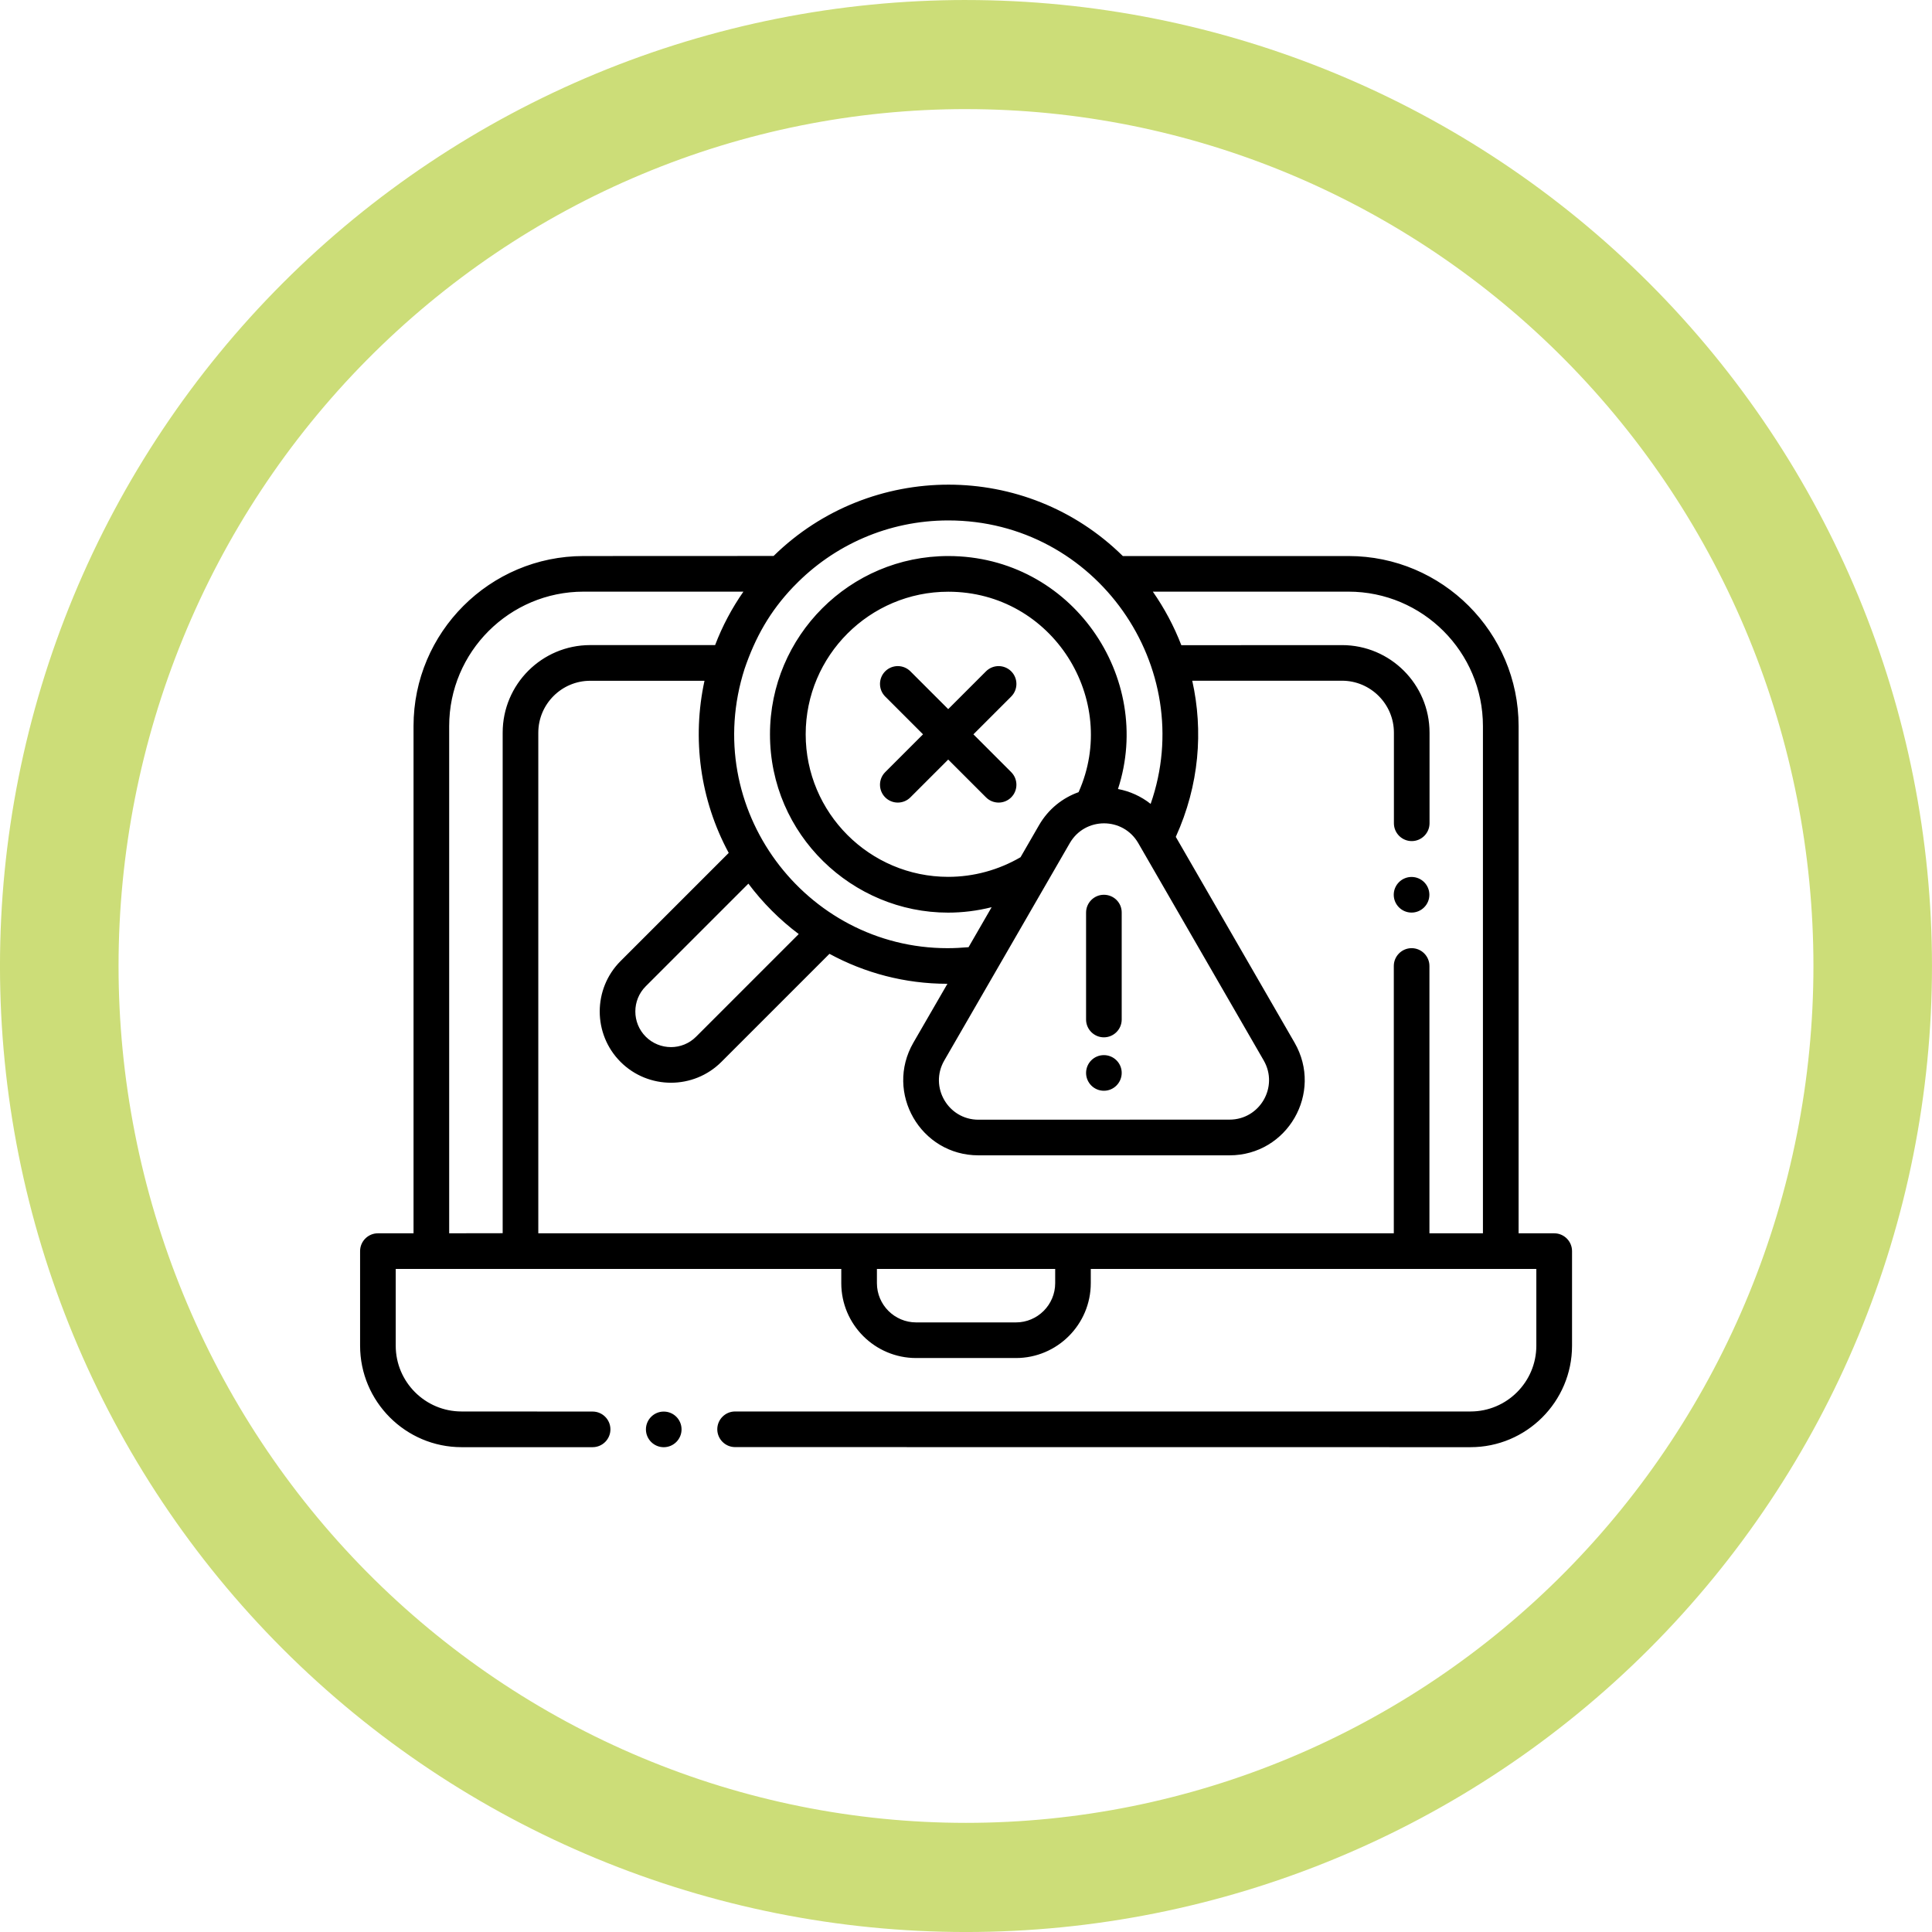 <?xml version="1.0" encoding="UTF-8"?>
<svg width="100pt" height="100pt" version="1.1" viewBox="0 0 100 100" xmlns="http://www.w3.org/2000/svg">
 <defs>
  <clipPath id="a">
   <path d="m18.512 25h62.977v50h-62.977z"/>
  </clipPath>
 </defs>
 <g>
  <path d="m50 0c-6.566 0-13.066 1.293-19.133 3.805-6.066 2.516-11.578 6.195-16.223 10.84s-8.324 10.156-10.84 16.223c-2.512 6.066-3.805 12.566-3.805 19.133 0 13.262 5.269 25.98 14.645 35.355 9.379 9.375 22.094 14.645 35.355 14.645s25.977-5.269 35.355-14.645c9.375-9.379 14.645-22.094 14.645-35.355s-5.269-25.977-14.645-35.355c-9.375-9.375-22.094-14.645-35.355-14.645zm0 5.648c5.762 0 11.465 1.145 16.785 3.375 5.32 2.231 10.156 5.496 14.23 9.613 4.074 4.121 7.305 9.008 9.508 14.391 2.203 5.379 3.34 11.148 3.34 16.973 0 11.762-4.621 23.043-12.848 31.363-8.227 8.316-19.383 12.988-31.016 12.988-5.762 0-11.465-1.145-16.785-3.375-5.32-2.227-10.156-5.496-14.23-9.613-4.074-4.121-7.305-9.008-9.508-14.391-2.203-5.379-3.34-11.148-3.34-16.973s1.137-11.594 3.34-16.973c2.203-5.383 5.434-10.27 9.508-14.391 4.074-4.117 8.91-7.387 14.23-9.613 5.32-2.231 11.023-3.375 16.785-3.375z" fill="#ccdd78"/>
  <path d="m57.137 53.629c-0.477 0-0.859-0.387-0.859-0.859v-5.535c0-0.477 0.387-0.859 0.859-0.859 0.477 0 0.859 0.387 0.859 0.859v5.535c0.004 0.473-0.383 0.859-0.859 0.859z"/>
  <path d="m57.137 46.434c0.441 0 0.801 0.359 0.801 0.801v5.535c0 0.441-0.359 0.801-0.801 0.801-0.441 0-0.801-0.359-0.801-0.801v-5.535c0.004-0.441 0.363-0.801 0.801-0.801m0-0.121c-0.508 0-0.922 0.414-0.922 0.922v5.535c0 0.508 0.414 0.922 0.922 0.922 0.508 0 0.922-0.414 0.922-0.922v-5.535c0.004-0.512-0.41-0.922-0.922-0.922z"/>
  <path d="m57.141 56.398c-0.477 0-0.859-0.387-0.859-0.859 0-0.477 0.387-0.859 0.859-0.859 0.477 0 0.859 0.387 0.859 0.859 0 0.473-0.387 0.859-0.859 0.859z"/>
  <path d="m57.137 54.738c0.441 0 0.801 0.359 0.801 0.801 0 0.441-0.359 0.801-0.801 0.801-0.441 0-0.801-0.359-0.801-0.801 0.004-0.445 0.363-0.801 0.801-0.801m0-0.125c-0.512 0-0.922 0.414-0.922 0.922 0 0.504 0.41 0.922 0.922 0.922 0.527 0 0.922-0.434 0.922-0.922 0.004-0.504-0.41-0.922-0.922-0.922z"/>
  <g clip-path="url(#a)">
   <path d="m38.047 74.848c-0.477 0-0.859-0.387-0.859-0.859 0-0.477 0.387-0.859 0.859-0.859l38.066-0.004c1.914 0 3.469-1.555 3.469-3.469v-4.035h-23.188v0.801c0 2.102-1.711 3.812-3.812 3.812h-5.164c-2.102 0-3.812-1.711-3.812-3.812v-0.801h-23.188v4.035c0 1.914 1.555 3.469 3.469 3.469h6.781c0.477 0 0.859 0.387 0.859 0.859 0 0.477-0.387 0.859-0.859 0.859l-6.781 0.004c-2.863 0-5.191-2.328-5.191-5.191v-4.894c0-0.477 0.387-0.859 0.859-0.859h1.91v-26.316c0-4.82 3.922-8.738 8.738-8.738h9.859l0.02-0.02c2.418-2.371 5.617-3.676 9.012-3.676 3.387 0 6.578 1.305 8.98 3.676l0.02 0.02h11.707c4.82 0 8.738 3.922 8.738 8.738v26.316h1.906c0.477 0 0.859 0.387 0.859 0.859v4.894c0 2.863-2.328 5.191-5.191 5.191zm7.277-8.426c0 1.152 0.938 2.09 2.09 2.09h5.164c1.152 0 2.09-0.938 2.09-2.09v-0.801h-9.348zm27.738-17.281c0.477 0 0.859 0.387 0.859 0.859v13.898l2.891 0.004v-26.316c0-3.871-3.148-7.016-7.016-7.016h-10.246l0.066 0.098c0.598 0.859 1.09 1.785 1.465 2.754l0.016 0.039h8.355c2.465 0 4.473 2.004 4.473 4.473v4.691c0 0.477-0.387 0.859-0.859 0.859-0.477 0-0.859-0.387-0.859-0.859v-4.691c0-1.516-1.234-2.75-2.75-2.75h-7.828l0.016 0.074c0.605 2.707 0.312 5.484-0.848 8.043l-0.012 0.027 6.168 10.68c0.691 1.199 0.691 2.629 0 3.824-0.691 1.195-1.93 1.91-3.312 1.91h-13c-1.383 0-2.621-0.715-3.312-1.914-0.691-1.195-0.691-2.629 0-3.824l1.812-3.141h-0.105c-2.117 0-4.219-0.535-6.074-1.543l-0.039-0.023-5.625 5.625c-0.684 0.684-1.594 1.062-2.566 1.062-0.969 0-1.883-0.375-2.566-1.062-1.414-1.414-1.414-3.719 0-5.133l5.629-5.629-0.023-0.039c-1.465-2.703-1.906-5.852-1.25-8.867l0.016-0.074h-5.988c-1.516 0-2.75 1.234-2.75 2.75v25.973h44.402v-13.898c0.004-0.477 0.387-0.863 0.863-0.863zm-42.859-18.574c-3.871 0-7.016 3.148-7.016 7.016v26.316h2.891v-25.973c0-2.465 2.004-4.473 4.473-4.473h6.504l0.016-0.039c0.371-0.973 0.863-1.898 1.457-2.754l0.066-0.098zm22.777 17.094c-0.125 0.215-0.297 0.516-0.539 0.934l-3.621 6.273c-0.379 0.66-0.379 1.445 0 2.106 0.379 0.66 1.062 1.051 1.82 1.051h12.996c0.762 0 1.441-0.395 1.82-1.051 0.379-0.656 0.379-1.445 0-2.102l-6.496-11.254c-0.379-0.66-1.062-1.051-1.82-1.051-0.762 0-1.441 0.395-1.82 1.051l-2.195 3.805zm-19.602 3.352c-0.359 0.359-0.559 0.84-0.559 1.348 0 0.512 0.199 0.988 0.559 1.348s0.84 0.559 1.348 0.559c0.512 0 0.988-0.199 1.348-0.559l5.359-5.359-0.059-0.043c-0.984-0.738-1.859-1.613-2.594-2.598l-0.043-0.059zm15.699-24.133c-3.043 0-5.883 1.203-7.996 3.387-0.023 0.027-0.047 0.051-0.07 0.074-1.16 1.223-1.941 2.535-2.531 4.258-1.102 3.426-0.52 7.055 1.598 9.957 2.125 2.914 5.394 4.586 8.965 4.586 0.363 0 0.73-0.02 1.094-0.051l0.031-0.004 1.285-2.223-0.141 0.035c-0.738 0.184-1.492 0.277-2.242 0.277-5.047 0-9.152-4.113-9.152-9.168 0-5.055 4.109-9.164 9.164-9.164 2.961 0 5.66 1.375 7.398 3.773 1.73 2.387 2.227 5.453 1.328 8.207l-0.023 0.066 0.07 0.012c0.605 0.113 1.184 0.375 1.664 0.758l0.066 0.055 0.027-0.082c1.172-3.363 0.625-7.125-1.461-10.062-2.125-2.984-5.43-4.691-9.074-4.691zm0 3.688c-4.102 0-7.441 3.34-7.441 7.441 0 4.102 3.34 7.441 7.441 7.441 1.328 0 2.633-0.355 3.773-1.027l0.016-0.008 0.961-1.664c0.461-0.801 1.16-1.387 2.019-1.691l0.023-0.008 0.012-0.023c1.023-2.293 0.812-4.938-0.574-7.074-1.379-2.121-3.707-3.387-6.231-3.387z"/>
   <path d="m49.09 25.09v0.121c3.371 0 6.547 1.301 8.938 3.656l0.035 0.035h11.734c4.785 0 8.676 3.894 8.676 8.676v26.375h1.965c0.441 0 0.801 0.359 0.801 0.801v4.894c0 2.828-2.301 5.129-5.129 5.129l-38.062 0.008c-0.441 0-0.801-0.359-0.801-0.801s0.359-0.801 0.801-0.801l38.066 0.004c1.945 0 3.531-1.582 3.531-3.531v-4.094h-23.309v0.859c0 2.07-1.684 3.75-3.75 3.75h-5.164c-2.07 0-3.75-1.684-3.75-3.75v-0.859h-23.312v4.094c0 1.945 1.582 3.531 3.531 3.531h6.781c0.441 0 0.801 0.359 0.801 0.801 0 0.441-0.359 0.801-0.801 0.801l-6.785-0.004c-2.828 0-5.129-2.301-5.129-5.129v-4.894c0-0.441 0.359-0.801 0.801-0.801h1.965v-26.375c0-4.785 3.894-8.676 8.676-8.676h9.883l0.035-0.035c2.406-2.359 5.59-3.656 8.969-3.656l0.004-0.129m-0.047 24.113c0.363 0 0.734-0.02 1.102-0.055l0.062-0.008 0.031-0.055 1.195-2.07 0.145-0.25-0.281 0.07c-0.734 0.184-1.484 0.277-2.227 0.277-2.387 0-4.652-0.934-6.375-2.625-1.754-1.723-2.719-4.023-2.719-6.481 0-5.019 4.082-9.102 9.102-9.102 2.941 0 5.621 1.367 7.348 3.746 1.719 2.371 2.211 5.418 1.32 8.148l-0.043 0.133 0.137 0.027c0.598 0.109 1.164 0.367 1.637 0.742l0.137 0.109 0.059-0.164c1.18-3.379 0.629-7.164-1.473-10.121-2.129-2.996-5.453-4.715-9.121-4.715-3.059 0-5.914 1.211-8.043 3.406l-0.008 0.008c-0.02 0.023-0.039 0.043-0.062 0.066l-0.008 0.008c-1.164 1.227-1.949 2.547-2.543 4.281-1.105 3.445-0.52 7.094 1.609 10.012 2.141 2.93 5.426 4.609 9.02 4.609m12.012-15.684h8.398c2.43 0 4.41 1.977 4.41 4.41v4.691c0 0.441-0.359 0.801-0.801 0.801s-0.801-0.359-0.801-0.801v-4.691c0-1.551-1.262-2.812-2.812-2.812h-7.902l0.035 0.148c0.602 2.691 0.312 5.461-0.844 8.004l-0.027 0.059 0.031 0.055 6.148 10.652c0.68 1.18 0.68 2.586 0 3.766-0.68 1.18-1.898 1.883-3.262 1.883h-12.988c-1.359 0-2.578-0.703-3.262-1.883-0.68-1.18-0.68-2.586 0-3.762l1.762-3.047 0.105-0.184h-0.215c-2.106 0-4.199-0.531-6.047-1.535l-0.082-0.043-5.66 5.66c-0.672 0.672-1.57 1.043-2.523 1.043s-1.848-0.371-2.523-1.043c-1.391-1.391-1.391-3.652 0-5.043l5.664-5.664-0.043-0.082c-1.457-2.688-1.898-5.824-1.242-8.828l0.031-0.148h-0.152l-5.906-0.008c-1.551 0-2.812 1.262-2.812 2.812v26.031h44.523v-13.957c0-0.441 0.359-0.801 0.801-0.801s0.801 0.359 0.801 0.801v13.957h3.008v-26.375c0-3.902-3.176-7.078-7.078-7.078h-10.363l0.133 0.191c0.594 0.852 1.086 1.777 1.457 2.742l0.039 0.078m-11.977 11.992c1.34 0 2.656-0.359 3.805-1.035l0.027-0.016 0.016-0.027 0.953-1.652c0.453-0.789 1.141-1.363 1.988-1.664l0.051-0.02 0.023-0.047c1.035-2.312 0.816-4.981-0.578-7.133-1.387-2.141-3.734-3.414-6.281-3.414-4.137 0-7.504 3.367-7.504 7.504-0.004 4.137 3.363 7.504 7.5 7.504m-25.953 18.449h3.012v-26.031c0-2.43 1.977-4.41 4.41-4.41h6.547l0.031-0.078c0.371-0.969 0.859-1.891 1.453-2.742l0.137-0.191h-0.234l-8.277-0.004c-3.902 0-7.078 3.176-7.078 7.078v26.379m30.039-16.742c-0.027 0.047-0.066 0.113-0.117 0.203l-0.66 1.141c-0.648 1.121-1.762 3.051-3.621 6.273-0.391 0.68-0.391 1.488 0 2.164s1.094 1.082 1.875 1.082h12.996c0.781 0 1.484-0.406 1.875-1.082s0.391-1.488 0-2.164l-6.496-11.254c-0.391-0.68-1.094-1.082-1.875-1.082s-1.484 0.406-1.875 1.082l-2.102 3.637m-18.438 7.109c0.527 0 1.02-0.203 1.391-0.574l5.41-5.41-0.113-0.086c-0.98-0.734-1.848-1.605-2.582-2.586l-0.086-0.113-5.414 5.414c-0.371 0.371-0.574 0.867-0.574 1.391 0 0.527 0.203 1.02 0.574 1.391 0.375 0.367 0.867 0.574 1.395 0.574m12.691 14.246h5.164c1.188 0 2.152-0.965 2.152-2.152v-0.859h-9.469v0.859c0 1.188 0.965 2.152 2.152 2.152m1.676-43.484c-3.273 0-6.551 1.234-9.055 3.691l-9.836 0.004c-4.852 0-8.801 3.949-8.801 8.801v26.254h-1.844c-0.508 0-0.922 0.414-0.922 0.922v4.894c0 2.894 2.356 5.254 5.254 5.254h6.781c0.508 0 0.922-0.414 0.922-0.922 0-0.508-0.414-0.922-0.922-0.922l-6.785-0.004c-1.879 0-3.406-1.527-3.406-3.406v-3.973h23.062v0.738c0 2.137 1.738 3.875 3.875 3.875h5.164c2.137 0 3.875-1.738 3.875-3.875v-0.738h23.062v3.973c0 1.879-1.527 3.406-3.406 3.406h-38.066c-0.508 0-0.922 0.414-0.922 0.922s0.414 0.922 0.922 0.922l38.066 0.004c2.894 0 5.254-2.356 5.254-5.254v-4.894c0-0.508-0.414-0.922-0.922-0.922h-1.844v-26.254c0-4.852-3.949-8.801-8.801-8.801h-11.684c-2.504-2.469-5.766-3.695-9.023-3.695zm-0.051 23.992c-7.359 0-12.828-7.231-10.504-14.465 0.551-1.613 1.301-2.961 2.516-4.234 0.027-0.023 0.051-0.051 0.074-0.074 2.012-2.078 4.832-3.367 7.953-3.367 7.664 0 12.938 7.609 10.473 14.672-0.504-0.398-1.082-0.656-1.691-0.77 1.887-5.773-2.394-12.059-8.785-12.059-5.086 0-9.227 4.137-9.227 9.227 0 5.211 4.273 9.23 9.215 9.23 0.742 0 1.496-0.09 2.258-0.281l-1.195 2.07c-0.367 0.031-0.73 0.051-1.086 0.051zm12.098-15.688c-0.379-0.98-0.875-1.91-1.473-2.766h10.129c3.836 0 6.957 3.121 6.957 6.957v26.254h-2.769v-13.836c0-0.508-0.414-0.922-0.922-0.922s-0.922 0.414-0.922 0.922v13.836h-44.281v-25.91c0-1.48 1.207-2.688 2.688-2.688h5.914c-0.648 2.984-0.238 6.148 1.254 8.91l-5.598 5.598c-1.438 1.438-1.438 3.781 0 5.219 0.719 0.719 1.664 1.078 2.609 1.078 0.945 0 1.891-0.359 2.609-1.078l5.594-5.594c1.82 0.988 3.898 1.551 6.106 1.551l-1.762 3.047c-1.496 2.594 0.375 5.832 3.367 5.832h12.996c2.996 0 4.863-3.238 3.367-5.832l-6.148-10.652c1.219-2.684 1.43-5.492 0.852-8.082h7.75c1.48 0 2.688 1.207 2.688 2.688v4.691c0 0.508 0.414 0.922 0.922 0.922 0.508 0 0.922-0.414 0.922-0.922v-4.691c0-2.5-2.031-4.531-4.531-4.531l-8.316 0.004zm-12.062 11.996c-4.07 0-7.379-3.312-7.379-7.379 0-4.07 3.312-7.379 7.379-7.379 5.402 0 8.883 5.594 6.746 10.375-0.82 0.293-1.559 0.863-2.051 1.715l-0.953 1.652c-1.133 0.66-2.422 1.016-3.742 1.016zm-25.832 18.449v-26.254c0-3.836 3.121-6.957 6.957-6.957h8.273c-0.594 0.852-1.09 1.781-1.465 2.766h-6.465c-2.5 0-4.531 2.031-4.531 4.531v25.91zm29.949-16.43c0.27-0.465 0.887-1.535 2.176-3.769 0.395-0.68 1.082-1.02 1.77-1.02s1.375 0.34 1.77 1.02l6.496 11.254c0.785 1.363-0.199 3.062-1.77 3.062l-12.996 0.004c-1.574 0-2.555-1.703-1.77-3.062 3.719-6.445 4.453-7.711 4.453-7.711s-0.062 0.105-0.129 0.223zm-18.469 6.793c-0.473 0-0.945-0.18-1.305-0.539-0.719-0.719-0.719-1.891 0-2.609l5.312-5.312c0.742 0.988 1.621 1.871 2.606 2.609l-5.309 5.309c-0.359 0.363-0.832 0.543-1.305 0.543zm12.691 14.25c-1.117 0-2.031-0.91-2.031-2.031v-0.738h9.227v0.738c0 1.117-0.91 2.031-2.031 2.031zm5.777-21.043c-0.129 0.227-0.176 0.309-0.176 0.309s0.094-0.164 0.176-0.309z"/>
  </g>
  <path d="m51.688 41.48c-0.23 0-0.445-0.09-0.609-0.254l-2-2-2 2c-0.164 0.164-0.379 0.254-0.609 0.254s-0.445-0.09-0.609-0.254c-0.336-0.336-0.336-0.883 0-1.219l2-2-2-2c-0.336-0.336-0.336-0.883 0-1.219 0.164-0.164 0.379-0.254 0.609-0.254s0.445 0.09 0.609 0.254l2 2 2-2c0.164-0.164 0.379-0.254 0.609-0.254s0.445 0.09 0.609 0.254c0.336 0.336 0.336 0.883 0 1.219l-2 2 2 2c0.336 0.336 0.336 0.883 0 1.219-0.164 0.164-0.379 0.254-0.609 0.254z"/>
  <path d="m51.688 34.602c0.215 0 0.414 0.082 0.566 0.234 0.312 0.312 0.312 0.82 0 1.129l-2.043 2.043 2.043 2.043c0.312 0.312 0.312 0.82 0 1.129-0.152 0.152-0.352 0.234-0.566 0.234s-0.414-0.082-0.566-0.234l-2.043-2.043-2.043 2.043c-0.152 0.152-0.352 0.234-0.566 0.234s-0.414-0.082-0.566-0.234c-0.312-0.312-0.312-0.82 0-1.129l1.957-1.953 0.086-0.086-2.043-2.043c-0.312-0.312-0.312-0.82 0-1.129 0.152-0.152 0.352-0.234 0.566-0.234s0.414 0.082 0.566 0.234l2.043 2.043 2.043-2.043c0.152-0.156 0.352-0.238 0.566-0.238m0-0.125c-0.234 0-0.473 0.09-0.652 0.27l-1.957 1.957-1.957-1.957c-0.18-0.18-0.418-0.27-0.652-0.27s-0.473 0.09-0.652 0.27c-0.359 0.359-0.359 0.945 0 1.305l1.957 1.957-1.957 1.957c-0.359 0.359-0.359 0.945 0 1.305 0.18 0.18 0.418 0.27 0.652 0.27s0.473-0.09 0.652-0.27l1.957-1.957 1.957 1.957c0.18 0.18 0.418 0.27 0.652 0.27s0.473-0.09 0.652-0.27c0.359-0.359 0.359-0.945 0-1.305l-1.957-1.957 1.957-1.957c0.359-0.359 0.359-0.945 0-1.305-0.18-0.18-0.418-0.27-0.652-0.27z"/>
  <path d="m73.922 46.312c0 1.148-1.719 1.148-1.719 0s1.719-1.148 1.719 0"/>
  <path d="m73.062 45.512c0.441 0 0.801 0.359 0.801 0.801s-0.359 0.801-0.801 0.801-0.801-0.359-0.801-0.801 0.359-0.801 0.801-0.801m0-0.121c-0.508 0-0.922 0.414-0.922 0.922s0.414 0.922 0.922 0.922 0.922-0.414 0.922-0.922c0-0.512-0.414-0.922-0.922-0.922z"/>
  <path d="m35.219 73.988c0 1.145-1.723 1.145-1.723 0 0-1.148 1.723-1.148 1.723 0"/>
  <path d="m34.355 73.188c0.441 0 0.801 0.359 0.801 0.801 0 0.441-0.359 0.801-0.801 0.801-0.441 0-0.801-0.359-0.801-0.801 0.004-0.441 0.359-0.801 0.801-0.801m0-0.125c-0.508 0-0.922 0.414-0.922 0.922s0.414 0.922 0.922 0.922c0.508 0 0.922-0.414 0.922-0.922s-0.41-0.922-0.922-0.922z"/>
 </g>
</svg>
